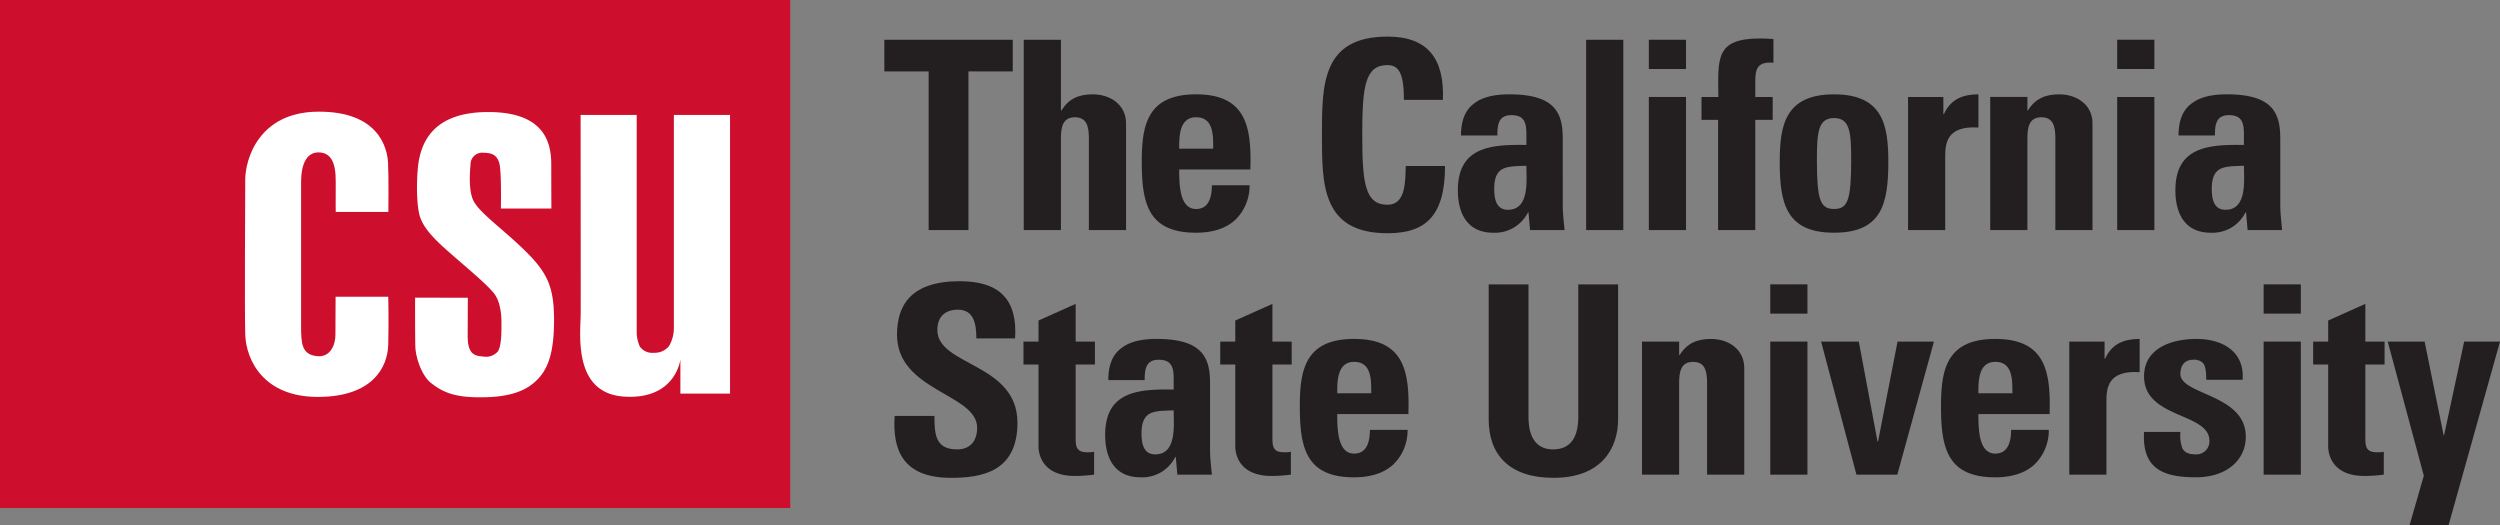 <svg xmlns="http://www.w3.org/2000/svg" width="457.13" height="96" viewBox="0 0 457.13 96" role="img">
	<rect x="0" y="0" width="457.13" height="96" fill="#808080" stroke="none"/>
	<title>California State University Office of the Chancellor</title>
	<g id="calstate-logo" transform="translate(0.101 -0.061)">
		<g id="calstate-symbol" data-name="calstate-symbol">
			<rect id="Rectangle_615" data-name="Rectangle 615" width="144.501" height="92.896" transform="translate(-0.101 0.061)" fill="#ce0e2d"/>
			<path id="Path_188" data-name="Path 188" d="M61.287,38.812h9.624s.083-6.488-.06-9.044-1.639-9.362-12.792-9.288c-10.927.064-13.317,8.827-13.317,12.414s-.138,23.461,0,28.292S48.2,72.611,57.93,72.638c10.154.032,12.866-5.489,12.962-9.592.106-4.688,0-8.731,0-8.731H61.264s-.023,4.623-.032,7.008c0,1.722-.889,4.1-3.32,3.868-2.906-.281-2.947-2.381-2.956-5.595-.014-3.518,0-23.323,0-26.353s.967-5.369,3.242-5.314c2.169.051,3.113,1.778,3.09,5.314-.023,3.242,0,5.567,0,5.567" fill="#fff"/>
			<path id="Path_189" data-name="Path 189" d="M100.721,38.193s-.023-3.711-.023-8.127S99.026,20.5,89.034,20.548,76.652,26.124,76.27,31.171c-.336,4.517.06,7.575.484,8.694.364.939.972,2.4,4.075,5.245,2.97,2.721,7.533,6.35,9.311,8.486,1.58,1.893,1.451,5.171,1.451,6.207s-.014,3.684-.691,4.554a2.848,2.848,0,0,1-2.643.893c-1.556-.106-2.85-.368-2.841-3.79.009-3.385.028-6.953.028-6.953L75.8,54.485s-.018,7.22.051,9.081c.055,1.556.981,5.019,2.869,6.53,2.56,2.049,5.056,2.634,9.209,2.611,4.982-.023,8.215-1.05,10.407-3.426,1.754-1.9,2.869-4.7,2.873-10.637,0-6.212-1.243-8.763-5.415-12.843-4.282-4.186-8.491-6.981-9.449-9.315-.741-1.8-.548-4.936-.41-6.244A2.146,2.146,0,0,1,88.385,28c1.45.023,2.339.373,2.8,1.842.447,1.451.3,8.348.3,8.348h9.242Z" fill="#fff"/>
			<path id="Path_190" data-name="Path 190" d="M133.389,21.077V72.028l-9.08.009V65.8s-.856,7.418-10.324,6.778c-9.348-.631-7.939-11.452-7.906-15.117.018-2.206-.014-36.382-.014-36.382h10.255V60.7a6.372,6.372,0,0,0,.594,2.767,2.8,2.8,0,0,0,2.551,1.1,3.311,3.311,0,0,0,2.8-1.28,6.58,6.58,0,0,0,.852-3.338c0-.833,0-38.869,0-38.869h10.264Z" fill="#fff"/>
		</g>
		<g id="calstate-logotype" data-name="calstate-logotype">
			<path id="Path_191" data-name="Path 191" d="M185.082,7.335v5.784h-8.1v29.01h-7.28V13.118h-8.1V7.335Z" fill="#231f20"/>
			<path id="Path_192" data-name="Path 192" d="M199,42.13V25.359c0-2.169-.387-3.854-2.551-3.854s-2.556,1.685-2.556,3.854V42.13h-6.8V7.336h6.8V20.252h.1c1.349-2.169,3.177-2.942,5.733-2.942,3.228,0,6.074,1.929,6.074,5.3V42.13Z" fill="#231f20"/>
			<path id="Path_193" data-name="Path 193" d="M215.517,31.047c0,2.892.1,7.229,3.085,7.229,2.408,0,2.887-2.316,2.887-4.338h6.893a8.662,8.662,0,0,1-2.6,6.313c-1.589,1.492-4,2.362-7.179,2.362-8.772,0-9.928-5.351-9.928-12.967,0-6.649.962-12.336,9.928-12.336,9.154,0,10.167,5.926,9.928,13.736H215.517Zm6.216-3.808c0-2.362.1-5.738-3.131-5.738-3.136,0-3.085,3.665-3.085,5.738Z" fill="#231f20"/>
			<path id="Path_194" data-name="Path 194" d="M241.618,24.732c0-9.2,0-17.977,12-17.977,7.423,0,10.407,4.1,10.121,11.567h-7.133c0-4.628-.82-6.359-2.989-6.359-4.1,0-4.628,3.854-4.628,12.769S249.52,37.5,253.618,37.5c3.375,0,3.228-4.338,3.325-7.082h7.183c0,9.3-3.711,12.29-10.508,12.29-12,0-12-8.869-12-17.977" fill="#231f20"/>
			<path id="Path_195" data-name="Path 195" d="M285.651,37.6c0,1.5.193,3.039.341,4.531h-6.318l-.29-3.228h-.092a6.756,6.756,0,0,1-6.364,3.711c-4.72,0-6.456-3.518-6.456-7.759,0-8.049,6.216-8.385,12.53-8.288V24.681c0-2.068-.29-3.564-2.749-3.564-2.362,0-2.556,1.782-2.556,3.711h-6.649c0-2.942.916-4.821,2.505-5.926,1.543-1.16,3.762-1.593,6.364-1.593,8.625,0,9.734,3.711,9.734,8.146V37.6Zm-12.53-3.035c0,1.736.29,3.854,2.505,3.854,4,0,3.375-5.4,3.375-8.049-3.375.147-5.88-.143-5.88,4.195" fill="#231f20"/>
			<rect id="Rectangle_616" data-name="Rectangle 616" width="6.797" height="34.793" transform="translate(289.928 7.336)" fill="#231f20"/>
			<path id="Path_196" data-name="Path 196" d="M308.191,12.682h-6.8V7.332h6.8Zm0,29.447h-6.8V17.793h6.8Z" fill="#231f20"/>
			<path id="Path_197" data-name="Path 197" d="M324.181,11.526c-2.749-.193-3.325.87-3.325,3.325v2.942h3.182v4.19h-3.182V42.129h-6.8V21.983h-3.035v-4.19h3.081c-.046-6.99-.626-10.7,7.662-10.7.824,0,1.593.051,2.413.1v4.338Z" fill="#231f20"/>
			<path id="Path_198" data-name="Path 198" d="M325.328,29.648c0-6.649.967-12.336,9.932-12.336s9.923,5.687,9.923,12.336c0,7.616-1.156,12.962-9.923,12.962s-9.932-5.346-9.932-12.962m13.064-.387c0-5.061-.244-7.612-3.131-7.612s-3.136,2.551-3.136,7.612c0,7.423.626,9.011,3.136,9.011s3.131-1.589,3.131-9.011" fill="#231f20"/>
			<path id="Path_199" data-name="Path 199" d="M355.246,17.793v3.131h.1c1.253-2.8,3.569-3.615,6.313-3.615v6.074c-5.977-.387-6.074,3.085-6.074,5.494V42.129H348.79V17.793Z" fill="#231f20"/>
			<path id="Path_200" data-name="Path 200" d="M370.611,20.25h.1c1.349-2.169,3.182-2.938,5.733-2.938,3.233,0,6.074,1.925,6.074,5.3V42.127h-6.792V25.357c0-2.169-.387-3.854-2.556-3.854s-2.556,1.685-2.556,3.854v16.77h-6.8V17.791h6.8V20.25Z" fill="#231f20"/>
			<path id="Path_201" data-name="Path 201" d="M393.829,12.682h-6.8V7.332h6.8Zm0,29.447h-6.8V17.793h6.8Z" fill="#231f20"/>
			<path id="Path_202" data-name="Path 202" d="M416.857,37.6c0,1.5.193,3.039.336,4.531H410.88l-.286-3.228h-.1a6.756,6.756,0,0,1-6.364,3.711c-4.724,0-6.456-3.518-6.456-7.759,0-8.049,6.216-8.385,12.53-8.288V24.681c0-2.068-.29-3.564-2.749-3.564-2.362,0-2.551,1.782-2.551,3.711h-6.654c0-2.942.916-4.821,2.505-5.926,1.543-1.16,3.762-1.593,6.364-1.593,8.629,0,9.734,3.711,9.734,8.146V37.6Zm-12.53-3.035c0,1.736.29,3.854,2.505,3.854,4,0,3.375-5.4,3.375-8.049-3.375.147-5.88-.143-5.88,4.195" fill="#231f20"/>
			<path id="Path_203" data-name="Path 203" d="M173.8,87.434c-9.011,0-10.7-5.3-10.315-11.323h7.28c0,3.325.143,6.12,4.144,6.12,2.459,0,3.661-1.593,3.661-3.951,0-6.267-14.652-6.654-14.652-17.015,0-5.447,2.6-9.785,11.47-9.785,7.087,0,10.6,3.182,10.121,10.462h-7.082c0-2.606-.433-5.254-3.375-5.254-2.362,0-3.758,1.3-3.758,3.711,0,6.6,14.648,6.023,14.648,16.964,0,9.011-6.6,10.071-12.143,10.071" fill="#231f20"/>
			<path id="Path_204" data-name="Path 204" d="M187.044,62.519h2.749V58.665l6.792-3.039v6.893h3.523v4.195h-3.523V79.722c0,1.833-.046,3.039,2.169,3.039a4.678,4.678,0,0,0,1.206-.1v4.19a27.846,27.846,0,0,1-3.518.239c-5.88,0-6.649-3.9-6.649-5.4V66.714h-2.749V62.519Z" fill="#231f20"/>
			<path id="Path_205" data-name="Path 205" d="M221.158,82.324c0,1.5.193,3.039.341,4.531h-6.318l-.29-3.228H214.8a6.756,6.756,0,0,1-6.364,3.711c-4.724,0-6.456-3.518-6.456-7.759,0-8.049,6.216-8.385,12.53-8.288V69.407c0-2.068-.29-3.564-2.749-3.564-2.362,0-2.556,1.782-2.556,3.711h-6.649c0-2.942.916-4.821,2.505-5.926,1.543-1.16,3.762-1.593,6.364-1.593,8.625,0,9.734,3.711,9.734,8.146V82.324Zm-12.53-3.035c0,1.736.29,3.854,2.505,3.854,4,0,3.375-5.4,3.375-8.049-3.375.147-5.88-.143-5.88,4.195" fill="#231f20"/>
			<path id="Path_206" data-name="Path 206" d="M223.023,62.519h2.749V58.665l6.792-3.039v6.893h3.523v4.195h-3.523V79.722c0,1.833-.046,3.039,2.169,3.039a4.678,4.678,0,0,0,1.206-.1v4.19a27.846,27.846,0,0,1-3.518.239c-5.88,0-6.649-3.9-6.649-5.4V66.714h-2.749V62.519Z" fill="#231f20"/>
			<path id="Path_207" data-name="Path 207" d="M244.416,75.773c0,2.892.1,7.229,3.085,7.229,2.408,0,2.887-2.316,2.887-4.338h6.893a8.662,8.662,0,0,1-2.6,6.313c-1.589,1.492-4,2.362-7.179,2.362-8.772,0-9.928-5.351-9.928-12.967,0-6.649.962-12.336,9.928-12.336,9.154,0,10.167,5.926,9.923,13.736H244.416Zm6.216-3.808c0-2.362.1-5.738-3.131-5.738-3.136,0-3.085,3.665-3.085,5.738Z" fill="#231f20"/>
			<path id="Path_208" data-name="Path 208" d="M295.771,52.061V76.734c0,5.208-2.938,10.7-11.807,10.7-8,0-11.857-4.144-11.857-10.7V52.061h7.276V76.255c0,4.287,1.833,5.977,4.485,5.977,3.177,0,4.623-2.123,4.623-5.977V52.061Z" fill="#231f20"/>
			<path id="Path_209" data-name="Path 209" d="M306.933,64.977h.1c1.349-2.169,3.182-2.938,5.738-2.938,3.228,0,6.069,1.925,6.069,5.3V86.854h-6.8V70.084c0-2.169-.382-3.854-2.551-3.854s-2.556,1.685-2.556,3.854v16.77h-6.792V62.518h6.792v2.459Z" fill="#231f20"/>
			<path id="Path_210" data-name="Path 210" d="M330.395,57.408h-6.8V52.057h6.8Zm0,29.447h-6.8V62.519h6.8Z" fill="#231f20"/>
			<path id="Path_211" data-name="Path 211" d="M332.892,62.519h6.893l3.421,18.262h.1l3.564-18.262h6.654l-6.7,24.336h-7.469Z" fill="#231f20"/>
			<path id="Path_212" data-name="Path 212" d="M361.652,75.773c0,2.892.1,7.229,3.081,7.229,2.413,0,2.9-2.316,2.9-4.338h6.889a8.662,8.662,0,0,1-2.6,6.313c-1.593,1.492-4,2.362-7.183,2.362-8.767,0-9.923-5.351-9.923-12.967,0-6.649.962-12.336,9.923-12.336,9.159,0,10.172,5.926,9.932,13.736Zm6.216-3.808c0-2.362.1-5.738-3.136-5.738-3.131,0-3.081,3.665-3.081,5.738Z" fill="#231f20"/>
			<path id="Path_213" data-name="Path 213" d="M384.724,62.519V65.65h.1c1.253-2.8,3.569-3.615,6.313-3.615v6.074c-5.977-.387-6.074,3.085-6.074,5.494V86.855h-6.792V62.519Z" fill="#231f20"/>
			<path id="Path_214" data-name="Path 214" d="M398.592,79.049a7.015,7.015,0,0,0,.336,2.938c.387.774,1.114,1.156,2.459,1.156a2.373,2.373,0,0,0,2.505-2.505c0-5.157-11.949-4-11.949-11.756,0-5.254,5.2-6.847,9.592-6.847,4.628,0,8.818,2.219,8.431,7.469h-6.649c0-1.685-.193-2.694-.677-3.131a2.277,2.277,0,0,0-1.731-.53c-1.492,0-2.316.967-2.316,2.6,0,3.859,11.954,3.665,11.954,11.47,0,4.241-3.472,7.423-9.108,7.423-5.926,0-9.882-1.492-9.5-8.288h6.649Z" fill="#231f20"/>
			<path id="Path_215" data-name="Path 215" d="M420.611,57.408h-6.8V52.057h6.8Zm0,29.447h-6.8V62.519h6.8Z" fill="#231f20"/>
			<path id="Path_216" data-name="Path 216" d="M422.865,62.519h2.749V58.665l6.792-3.039v6.893h3.518v4.195h-3.518V79.722c0,1.833-.046,3.039,2.169,3.039a4.678,4.678,0,0,0,1.206-.1v4.19a27.863,27.863,0,0,1-3.523.239c-5.876,0-6.645-3.9-6.645-5.4V66.714h-2.749V62.519Z" fill="#231f20"/>
			<path id="Path_217" data-name="Path 217" d="M443.1,87.049,436.5,62.52h6.746l3.472,17.107h.092l3.665-17.107h6.557l-9.4,33.541H440.5Z" fill="#231f20"/>
			<rect id="Rectangle_617" data-name="Rectangle 617" width="457.13" height="95.999" transform="translate(-0.101 0.061)" fill="none"/>
		</g>
	</g>
</svg>
